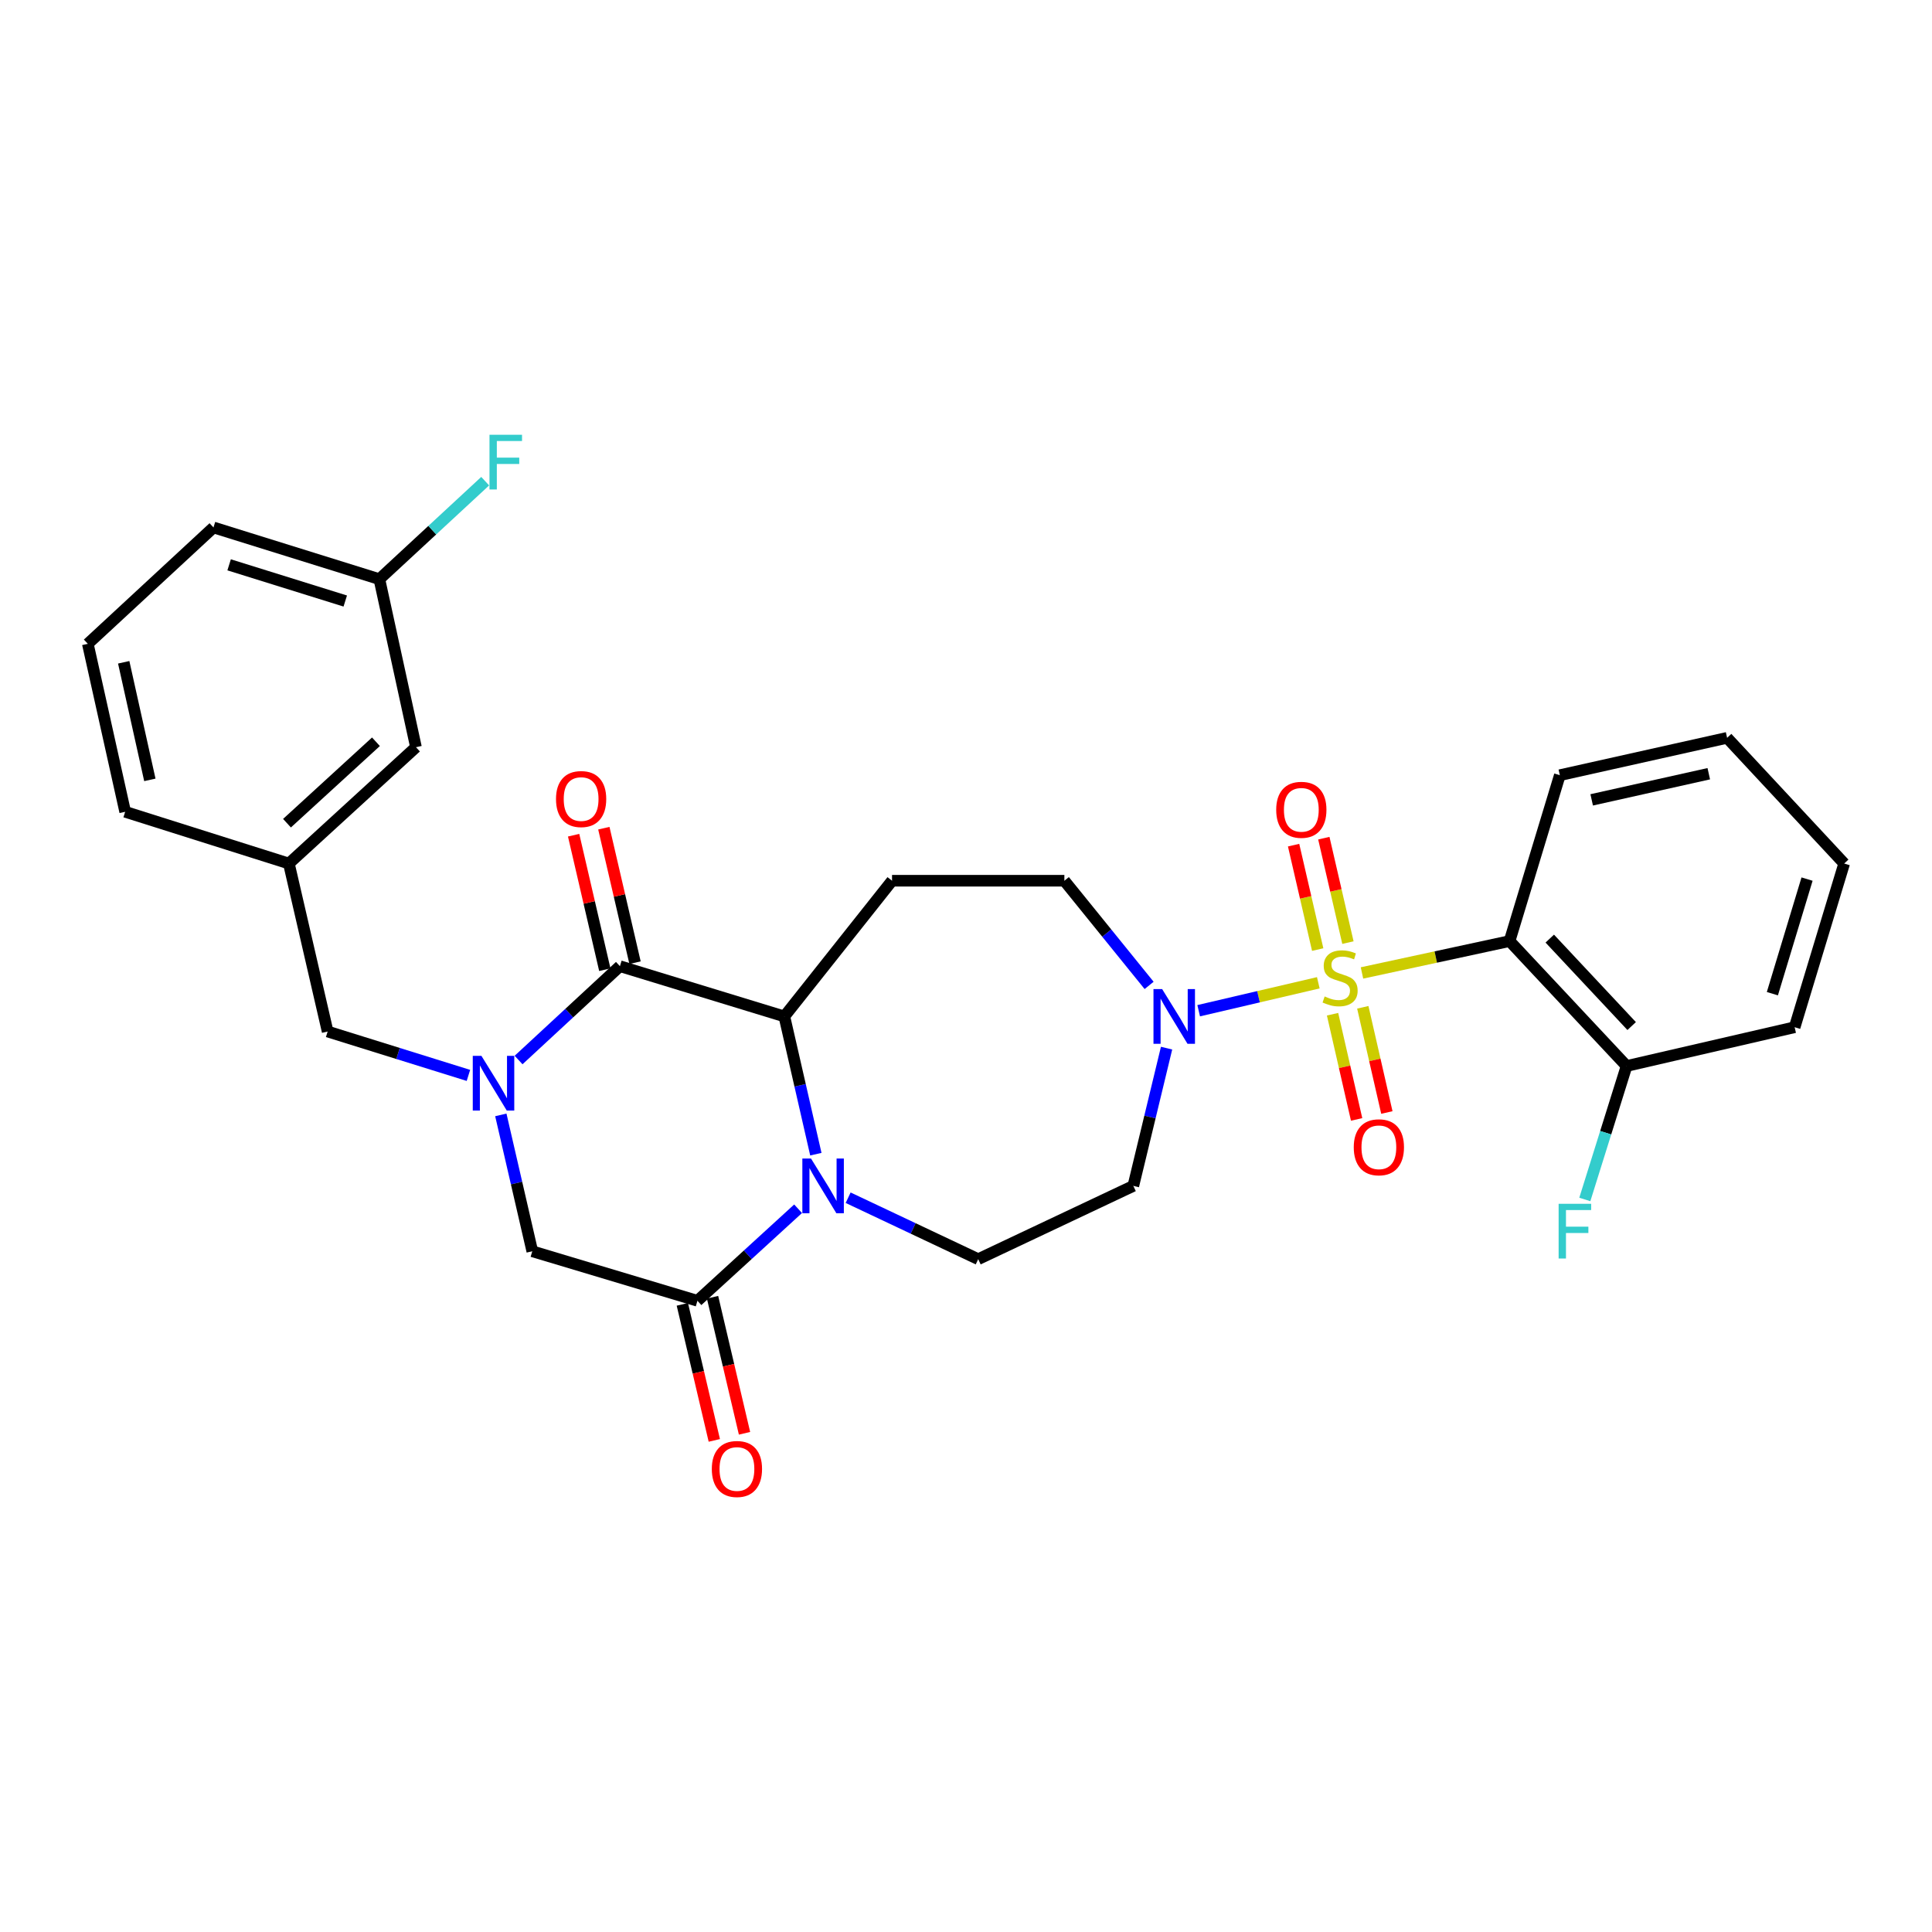 <?xml version='1.0' encoding='iso-8859-1'?>
<svg version='1.1' baseProfile='full'
              xmlns='http://www.w3.org/2000/svg'
                      xmlns:rdkit='http://www.rdkit.org/xml'
                      xmlns:xlink='http://www.w3.org/1999/xlink'
                  xml:space='preserve'
width='1000px' height='1000px' viewBox='0 0 1000 1000'>
<!-- END OF HEADER -->
<rect style='opacity:1.0;fill:#FFFFFF;stroke:none' width='1000' height='1000' x='0' y='0'> </rect>
<path class='bond-3' d='M 704.96,503.599 L 743.155,495.351' style='fill:none;fill-rule:evenodd;stroke:#CCCC00;stroke-width:6px;stroke-linecap:butt;stroke-linejoin:miter;stroke-opacity:1' />
<path class='bond-3' d='M 743.155,495.351 L 781.35,487.102' style='fill:none;fill-rule:evenodd;stroke:#000000;stroke-width:6px;stroke-linecap:butt;stroke-linejoin:miter;stroke-opacity:1' />
<path class='bond-6' d='M 682.352,508.68 L 651.393,515.913' style='fill:none;fill-rule:evenodd;stroke:#CCCC00;stroke-width:6px;stroke-linecap:butt;stroke-linejoin:miter;stroke-opacity:1' />
<path class='bond-6' d='M 651.393,515.913 L 620.434,523.145' style='fill:none;fill-rule:evenodd;stroke:#0000FF;stroke-width:6px;stroke-linecap:butt;stroke-linejoin:miter;stroke-opacity:1' />
<path class='bond-11' d='M 697.686,487.887 L 691.449,460.862' style='fill:none;fill-rule:evenodd;stroke:#CCCC00;stroke-width:6px;stroke-linecap:butt;stroke-linejoin:miter;stroke-opacity:1' />
<path class='bond-11' d='M 691.449,460.862 L 685.211,433.837' style='fill:none;fill-rule:evenodd;stroke:#FF0000;stroke-width:6px;stroke-linecap:butt;stroke-linejoin:miter;stroke-opacity:1' />
<path class='bond-11' d='M 682.038,491.499 L 675.8,464.474' style='fill:none;fill-rule:evenodd;stroke:#CCCC00;stroke-width:6px;stroke-linecap:butt;stroke-linejoin:miter;stroke-opacity:1' />
<path class='bond-11' d='M 675.8,464.474 L 669.563,437.449' style='fill:none;fill-rule:evenodd;stroke:#FF0000;stroke-width:6px;stroke-linecap:butt;stroke-linejoin:miter;stroke-opacity:1' />
<path class='bond-12' d='M 689.728,524.964 L 695.956,552.187' style='fill:none;fill-rule:evenodd;stroke:#CCCC00;stroke-width:6px;stroke-linecap:butt;stroke-linejoin:miter;stroke-opacity:1' />
<path class='bond-12' d='M 695.956,552.187 L 702.184,579.409' style='fill:none;fill-rule:evenodd;stroke:#FF0000;stroke-width:6px;stroke-linecap:butt;stroke-linejoin:miter;stroke-opacity:1' />
<path class='bond-12' d='M 705.383,521.383 L 711.611,548.605' style='fill:none;fill-rule:evenodd;stroke:#CCCC00;stroke-width:6px;stroke-linecap:butt;stroke-linejoin:miter;stroke-opacity:1' />
<path class='bond-12' d='M 711.611,548.605 L 717.839,575.828' style='fill:none;fill-rule:evenodd;stroke:#FF0000;stroke-width:6px;stroke-linecap:butt;stroke-linejoin:miter;stroke-opacity:1' />
<path class='bond-0' d='M 268.414,548.665 L 294.643,524.379' style='fill:none;fill-rule:evenodd;stroke:#0000FF;stroke-width:6px;stroke-linecap:butt;stroke-linejoin:miter;stroke-opacity:1' />
<path class='bond-0' d='M 294.643,524.379 L 320.871,500.093' style='fill:none;fill-rule:evenodd;stroke:#000000;stroke-width:6px;stroke-linecap:butt;stroke-linejoin:miter;stroke-opacity:1' />
<path class='bond-13' d='M 242.457,556.626 L 206.022,545.272' style='fill:none;fill-rule:evenodd;stroke:#0000FF;stroke-width:6px;stroke-linecap:butt;stroke-linejoin:miter;stroke-opacity:1' />
<path class='bond-13' d='M 206.022,545.272 L 169.588,533.917' style='fill:none;fill-rule:evenodd;stroke:#000000;stroke-width:6px;stroke-linecap:butt;stroke-linejoin:miter;stroke-opacity:1' />
<path class='bond-32' d='M 259.227,577.066 L 267.369,612.361' style='fill:none;fill-rule:evenodd;stroke:#0000FF;stroke-width:6px;stroke-linecap:butt;stroke-linejoin:miter;stroke-opacity:1' />
<path class='bond-32' d='M 267.369,612.361 L 275.511,647.656' style='fill:none;fill-rule:evenodd;stroke:#000000;stroke-width:6px;stroke-linecap:butt;stroke-linejoin:miter;stroke-opacity:1' />
<path class='bond-1' d='M 438.996,619.937 L 472.656,635.839' style='fill:none;fill-rule:evenodd;stroke:#0000FF;stroke-width:6px;stroke-linecap:butt;stroke-linejoin:miter;stroke-opacity:1' />
<path class='bond-1' d='M 472.656,635.839 L 506.317,651.742' style='fill:none;fill-rule:evenodd;stroke:#000000;stroke-width:6px;stroke-linecap:butt;stroke-linejoin:miter;stroke-opacity:1' />
<path class='bond-5' d='M 413.092,625.65 L 387.043,649.469' style='fill:none;fill-rule:evenodd;stroke:#0000FF;stroke-width:6px;stroke-linecap:butt;stroke-linejoin:miter;stroke-opacity:1' />
<path class='bond-5' d='M 387.043,649.469 L 360.994,673.289' style='fill:none;fill-rule:evenodd;stroke:#000000;stroke-width:6px;stroke-linecap:butt;stroke-linejoin:miter;stroke-opacity:1' />
<path class='bond-30' d='M 422.284,597.405 L 414.131,561.753' style='fill:none;fill-rule:evenodd;stroke:#0000FF;stroke-width:6px;stroke-linecap:butt;stroke-linejoin:miter;stroke-opacity:1' />
<path class='bond-30' d='M 414.131,561.753 L 405.979,526.101' style='fill:none;fill-rule:evenodd;stroke:#000000;stroke-width:6px;stroke-linecap:butt;stroke-linejoin:miter;stroke-opacity:1' />
<path class='bond-2' d='M 320.871,500.093 L 405.979,526.101' style='fill:none;fill-rule:evenodd;stroke:#000000;stroke-width:6px;stroke-linecap:butt;stroke-linejoin:miter;stroke-opacity:1' />
<path class='bond-16' d='M 328.693,498.279 L 320.621,463.475' style='fill:none;fill-rule:evenodd;stroke:#000000;stroke-width:6px;stroke-linecap:butt;stroke-linejoin:miter;stroke-opacity:1' />
<path class='bond-16' d='M 320.621,463.475 L 312.548,428.672' style='fill:none;fill-rule:evenodd;stroke:#FF0000;stroke-width:6px;stroke-linecap:butt;stroke-linejoin:miter;stroke-opacity:1' />
<path class='bond-16' d='M 313.049,501.907 L 304.976,467.104' style='fill:none;fill-rule:evenodd;stroke:#000000;stroke-width:6px;stroke-linecap:butt;stroke-linejoin:miter;stroke-opacity:1' />
<path class='bond-16' d='M 304.976,467.104 L 296.904,432.301' style='fill:none;fill-rule:evenodd;stroke:#FF0000;stroke-width:6px;stroke-linecap:butt;stroke-linejoin:miter;stroke-opacity:1' />
<path class='bond-15' d='M 781.35,487.102 L 841.913,551.761' style='fill:none;fill-rule:evenodd;stroke:#000000;stroke-width:6px;stroke-linecap:butt;stroke-linejoin:miter;stroke-opacity:1' />
<path class='bond-15' d='M 802.155,485.823 L 844.549,531.083' style='fill:none;fill-rule:evenodd;stroke:#000000;stroke-width:6px;stroke-linecap:butt;stroke-linejoin:miter;stroke-opacity:1' />
<path class='bond-21' d='M 781.35,487.102 L 807.366,401.236' style='fill:none;fill-rule:evenodd;stroke:#000000;stroke-width:6px;stroke-linecap:butt;stroke-linejoin:miter;stroke-opacity:1' />
<path class='bond-4' d='M 405.979,526.101 L 461.715,455.866' style='fill:none;fill-rule:evenodd;stroke:#000000;stroke-width:6px;stroke-linecap:butt;stroke-linejoin:miter;stroke-opacity:1' />
<path class='bond-7' d='M 360.994,673.289 L 275.511,647.656' style='fill:none;fill-rule:evenodd;stroke:#000000;stroke-width:6px;stroke-linecap:butt;stroke-linejoin:miter;stroke-opacity:1' />
<path class='bond-17' d='M 353.177,675.126 L 361.452,710.336' style='fill:none;fill-rule:evenodd;stroke:#000000;stroke-width:6px;stroke-linecap:butt;stroke-linejoin:miter;stroke-opacity:1' />
<path class='bond-17' d='M 361.452,710.336 L 369.727,745.545' style='fill:none;fill-rule:evenodd;stroke:#FF0000;stroke-width:6px;stroke-linecap:butt;stroke-linejoin:miter;stroke-opacity:1' />
<path class='bond-17' d='M 368.811,671.452 L 377.086,706.661' style='fill:none;fill-rule:evenodd;stroke:#000000;stroke-width:6px;stroke-linecap:butt;stroke-linejoin:miter;stroke-opacity:1' />
<path class='bond-17' d='M 377.086,706.661 L 385.361,741.871' style='fill:none;fill-rule:evenodd;stroke:#FF0000;stroke-width:6px;stroke-linecap:butt;stroke-linejoin:miter;stroke-opacity:1' />
<path class='bond-10' d='M 603.817,542.517 L 595.212,578.166' style='fill:none;fill-rule:evenodd;stroke:#0000FF;stroke-width:6px;stroke-linecap:butt;stroke-linejoin:miter;stroke-opacity:1' />
<path class='bond-10' d='M 595.212,578.166 L 586.607,613.814' style='fill:none;fill-rule:evenodd;stroke:#000000;stroke-width:6px;stroke-linecap:butt;stroke-linejoin:miter;stroke-opacity:1' />
<path class='bond-14' d='M 594.78,510.044 L 572.849,482.955' style='fill:none;fill-rule:evenodd;stroke:#0000FF;stroke-width:6px;stroke-linecap:butt;stroke-linejoin:miter;stroke-opacity:1' />
<path class='bond-14' d='M 572.849,482.955 L 550.918,455.866' style='fill:none;fill-rule:evenodd;stroke:#000000;stroke-width:6px;stroke-linecap:butt;stroke-linejoin:miter;stroke-opacity:1' />
<path class='bond-8' d='M 461.715,455.866 L 550.918,455.866' style='fill:none;fill-rule:evenodd;stroke:#000000;stroke-width:6px;stroke-linecap:butt;stroke-linejoin:miter;stroke-opacity:1' />
<path class='bond-9' d='M 506.317,651.742 L 586.607,613.814' style='fill:none;fill-rule:evenodd;stroke:#000000;stroke-width:6px;stroke-linecap:butt;stroke-linejoin:miter;stroke-opacity:1' />
<path class='bond-18' d='M 169.588,533.917 L 149.522,446.962' style='fill:none;fill-rule:evenodd;stroke:#000000;stroke-width:6px;stroke-linecap:butt;stroke-linejoin:miter;stroke-opacity:1' />
<path class='bond-20' d='M 841.913,551.761 L 831.104,586.303' style='fill:none;fill-rule:evenodd;stroke:#000000;stroke-width:6px;stroke-linecap:butt;stroke-linejoin:miter;stroke-opacity:1' />
<path class='bond-20' d='M 831.104,586.303 L 820.296,620.844' style='fill:none;fill-rule:evenodd;stroke:#33CCCC;stroke-width:6px;stroke-linecap:butt;stroke-linejoin:miter;stroke-opacity:1' />
<path class='bond-26' d='M 841.913,551.761 L 928.903,531.686' style='fill:none;fill-rule:evenodd;stroke:#000000;stroke-width:6px;stroke-linecap:butt;stroke-linejoin:miter;stroke-opacity:1' />
<path class='bond-19' d='M 149.522,446.962 L 215.305,386.747' style='fill:none;fill-rule:evenodd;stroke:#000000;stroke-width:6px;stroke-linecap:butt;stroke-linejoin:miter;stroke-opacity:1' />
<path class='bond-19' d='M 148.546,426.083 L 194.594,383.933' style='fill:none;fill-rule:evenodd;stroke:#000000;stroke-width:6px;stroke-linecap:butt;stroke-linejoin:miter;stroke-opacity:1' />
<path class='bond-25' d='M 149.522,446.962 L 64.789,420.187' style='fill:none;fill-rule:evenodd;stroke:#000000;stroke-width:6px;stroke-linecap:butt;stroke-linejoin:miter;stroke-opacity:1' />
<path class='bond-22' d='M 215.305,386.747 L 196.363,299.774' style='fill:none;fill-rule:evenodd;stroke:#000000;stroke-width:6px;stroke-linecap:butt;stroke-linejoin:miter;stroke-opacity:1' />
<path class='bond-28' d='M 807.366,401.236 L 893.947,381.902' style='fill:none;fill-rule:evenodd;stroke:#000000;stroke-width:6px;stroke-linecap:butt;stroke-linejoin:miter;stroke-opacity:1' />
<path class='bond-28' d='M 823.854,414.01 L 884.46,400.476' style='fill:none;fill-rule:evenodd;stroke:#000000;stroke-width:6px;stroke-linecap:butt;stroke-linejoin:miter;stroke-opacity:1' />
<path class='bond-23' d='M 196.363,299.774 L 223.747,274.414' style='fill:none;fill-rule:evenodd;stroke:#000000;stroke-width:6px;stroke-linecap:butt;stroke-linejoin:miter;stroke-opacity:1' />
<path class='bond-23' d='M 223.747,274.414 L 251.131,249.055' style='fill:none;fill-rule:evenodd;stroke:#33CCCC;stroke-width:6px;stroke-linecap:butt;stroke-linejoin:miter;stroke-opacity:1' />
<path class='bond-33' d='M 196.363,299.774 L 110.497,273.008' style='fill:none;fill-rule:evenodd;stroke:#000000;stroke-width:6px;stroke-linecap:butt;stroke-linejoin:miter;stroke-opacity:1' />
<path class='bond-33' d='M 178.704,311.091 L 118.597,292.355' style='fill:none;fill-rule:evenodd;stroke:#000000;stroke-width:6px;stroke-linecap:butt;stroke-linejoin:miter;stroke-opacity:1' />
<path class='bond-24' d='M 45.455,333.241 L 64.789,420.187' style='fill:none;fill-rule:evenodd;stroke:#000000;stroke-width:6px;stroke-linecap:butt;stroke-linejoin:miter;stroke-opacity:1' />
<path class='bond-24' d='M 64.031,342.797 L 77.566,403.659' style='fill:none;fill-rule:evenodd;stroke:#000000;stroke-width:6px;stroke-linecap:butt;stroke-linejoin:miter;stroke-opacity:1' />
<path class='bond-27' d='M 45.455,333.241 L 110.497,273.008' style='fill:none;fill-rule:evenodd;stroke:#000000;stroke-width:6px;stroke-linecap:butt;stroke-linejoin:miter;stroke-opacity:1' />
<path class='bond-31' d='M 928.903,531.686 L 954.545,446.962' style='fill:none;fill-rule:evenodd;stroke:#000000;stroke-width:6px;stroke-linecap:butt;stroke-linejoin:miter;stroke-opacity:1' />
<path class='bond-31' d='M 917.378,514.325 L 935.328,455.018' style='fill:none;fill-rule:evenodd;stroke:#000000;stroke-width:6px;stroke-linecap:butt;stroke-linejoin:miter;stroke-opacity:1' />
<path class='bond-29' d='M 893.947,381.902 L 954.545,446.962' style='fill:none;fill-rule:evenodd;stroke:#000000;stroke-width:6px;stroke-linecap:butt;stroke-linejoin:miter;stroke-opacity:1' />
<path  class='atom-0' d='M 685.636 515.764
Q 685.956 515.884, 687.276 516.444
Q 688.596 517.004, 690.036 517.364
Q 691.516 517.684, 692.956 517.684
Q 695.636 517.684, 697.196 516.404
Q 698.756 515.084, 698.756 512.804
Q 698.756 511.244, 697.956 510.284
Q 697.196 509.324, 695.996 508.804
Q 694.796 508.284, 692.796 507.684
Q 690.276 506.924, 688.756 506.204
Q 687.276 505.484, 686.196 503.964
Q 685.156 502.444, 685.156 499.884
Q 685.156 496.324, 687.556 494.124
Q 689.996 491.924, 694.796 491.924
Q 698.076 491.924, 701.796 493.484
L 700.876 496.564
Q 697.476 495.164, 694.916 495.164
Q 692.156 495.164, 690.636 496.324
Q 689.116 497.444, 689.156 499.404
Q 689.156 500.924, 689.916 501.844
Q 690.716 502.764, 691.836 503.284
Q 692.996 503.804, 694.916 504.404
Q 697.476 505.204, 698.996 506.004
Q 700.516 506.804, 701.596 508.444
Q 702.716 510.044, 702.716 512.804
Q 702.716 516.724, 700.076 518.844
Q 697.476 520.924, 693.116 520.924
Q 690.596 520.924, 688.676 520.364
Q 686.796 519.844, 684.556 518.924
L 685.636 515.764
' fill='#CCCC00'/>
<path  class='atom-1' d='M 249.185 546.514
L 258.465 561.514
Q 259.385 562.994, 260.865 565.674
Q 262.345 568.354, 262.425 568.514
L 262.425 546.514
L 266.185 546.514
L 266.185 574.834
L 262.305 574.834
L 252.345 558.434
Q 251.185 556.514, 249.945 554.314
Q 248.745 552.114, 248.385 551.434
L 248.385 574.834
L 244.705 574.834
L 244.705 546.514
L 249.185 546.514
' fill='#0000FF'/>
<path  class='atom-2' d='M 419.776 599.654
L 429.056 614.654
Q 429.976 616.134, 431.456 618.814
Q 432.936 621.494, 433.016 621.654
L 433.016 599.654
L 436.776 599.654
L 436.776 627.974
L 432.896 627.974
L 422.936 611.574
Q 421.776 609.654, 420.536 607.454
Q 419.336 605.254, 418.976 604.574
L 418.976 627.974
L 415.296 627.974
L 415.296 599.654
L 419.776 599.654
' fill='#0000FF'/>
<path  class='atom-7' d='M 601.519 511.941
L 610.799 526.941
Q 611.719 528.421, 613.199 531.101
Q 614.679 533.781, 614.759 533.941
L 614.759 511.941
L 618.519 511.941
L 618.519 540.261
L 614.639 540.261
L 604.679 523.861
Q 603.519 521.941, 602.279 519.741
Q 601.079 517.541, 600.719 516.861
L 600.719 540.261
L 597.039 540.261
L 597.039 511.941
L 601.519 511.941
' fill='#0000FF'/>
<path  class='atom-12' d='M 660.562 419.151
Q 660.562 412.351, 663.922 408.551
Q 667.282 404.751, 673.562 404.751
Q 679.842 404.751, 683.202 408.551
Q 686.562 412.351, 686.562 419.151
Q 686.562 426.031, 683.162 429.951
Q 679.762 433.831, 673.562 433.831
Q 667.322 433.831, 663.922 429.951
Q 660.562 426.071, 660.562 419.151
M 673.562 430.631
Q 677.882 430.631, 680.202 427.751
Q 682.562 424.831, 682.562 419.151
Q 682.562 413.591, 680.202 410.791
Q 677.882 407.951, 673.562 407.951
Q 669.242 407.951, 666.882 410.751
Q 664.562 413.551, 664.562 419.151
Q 664.562 424.871, 666.882 427.751
Q 669.242 430.631, 673.562 430.631
' fill='#FF0000'/>
<path  class='atom-13' d='M 700.702 593.828
Q 700.702 587.028, 704.062 583.228
Q 707.422 579.428, 713.702 579.428
Q 719.982 579.428, 723.342 583.228
Q 726.702 587.028, 726.702 593.828
Q 726.702 600.708, 723.302 604.628
Q 719.902 608.508, 713.702 608.508
Q 707.462 608.508, 704.062 604.628
Q 700.702 600.748, 700.702 593.828
M 713.702 605.308
Q 718.022 605.308, 720.342 602.428
Q 722.702 599.508, 722.702 593.828
Q 722.702 588.268, 720.342 585.468
Q 718.022 582.628, 713.702 582.628
Q 709.382 582.628, 707.022 585.428
Q 704.702 588.228, 704.702 593.828
Q 704.702 599.548, 707.022 602.428
Q 709.382 605.308, 713.702 605.308
' fill='#FF0000'/>
<path  class='atom-17' d='M 287.787 413.584
Q 287.787 406.784, 291.147 402.984
Q 294.507 399.184, 300.787 399.184
Q 307.067 399.184, 310.427 402.984
Q 313.787 406.784, 313.787 413.584
Q 313.787 420.464, 310.387 424.384
Q 306.987 428.264, 300.787 428.264
Q 294.547 428.264, 291.147 424.384
Q 287.787 420.504, 287.787 413.584
M 300.787 425.064
Q 305.107 425.064, 307.427 422.184
Q 309.787 419.264, 309.787 413.584
Q 309.787 408.024, 307.427 405.224
Q 305.107 402.384, 300.787 402.384
Q 296.467 402.384, 294.107 405.184
Q 291.787 407.984, 291.787 413.584
Q 291.787 419.304, 294.107 422.184
Q 296.467 425.064, 300.787 425.064
' fill='#FF0000'/>
<path  class='atom-18' d='M 368.434 760.342
Q 368.434 753.542, 371.794 749.742
Q 375.154 745.942, 381.434 745.942
Q 387.714 745.942, 391.074 749.742
Q 394.434 753.542, 394.434 760.342
Q 394.434 767.222, 391.034 771.142
Q 387.634 775.022, 381.434 775.022
Q 375.194 775.022, 371.794 771.142
Q 368.434 767.262, 368.434 760.342
M 381.434 771.822
Q 385.754 771.822, 388.074 768.942
Q 390.434 766.022, 390.434 760.342
Q 390.434 754.782, 388.074 751.982
Q 385.754 749.142, 381.434 749.142
Q 377.114 749.142, 374.754 751.942
Q 372.434 754.742, 372.434 760.342
Q 372.434 766.062, 374.754 768.942
Q 377.114 771.822, 381.434 771.822
' fill='#FF0000'/>
<path  class='atom-21' d='M 806.744 623.084
L 823.584 623.084
L 823.584 626.324
L 810.544 626.324
L 810.544 634.924
L 822.144 634.924
L 822.144 638.204
L 810.544 638.204
L 810.544 651.404
L 806.744 651.404
L 806.744 623.084
' fill='#33CCCC'/>
<path  class='atom-24' d='M 253.36 225.033
L 270.2 225.033
L 270.2 228.273
L 257.16 228.273
L 257.16 236.873
L 268.76 236.873
L 268.76 240.153
L 257.16 240.153
L 257.16 253.353
L 253.36 253.353
L 253.36 225.033
' fill='#33CCCC'/>
</svg>
